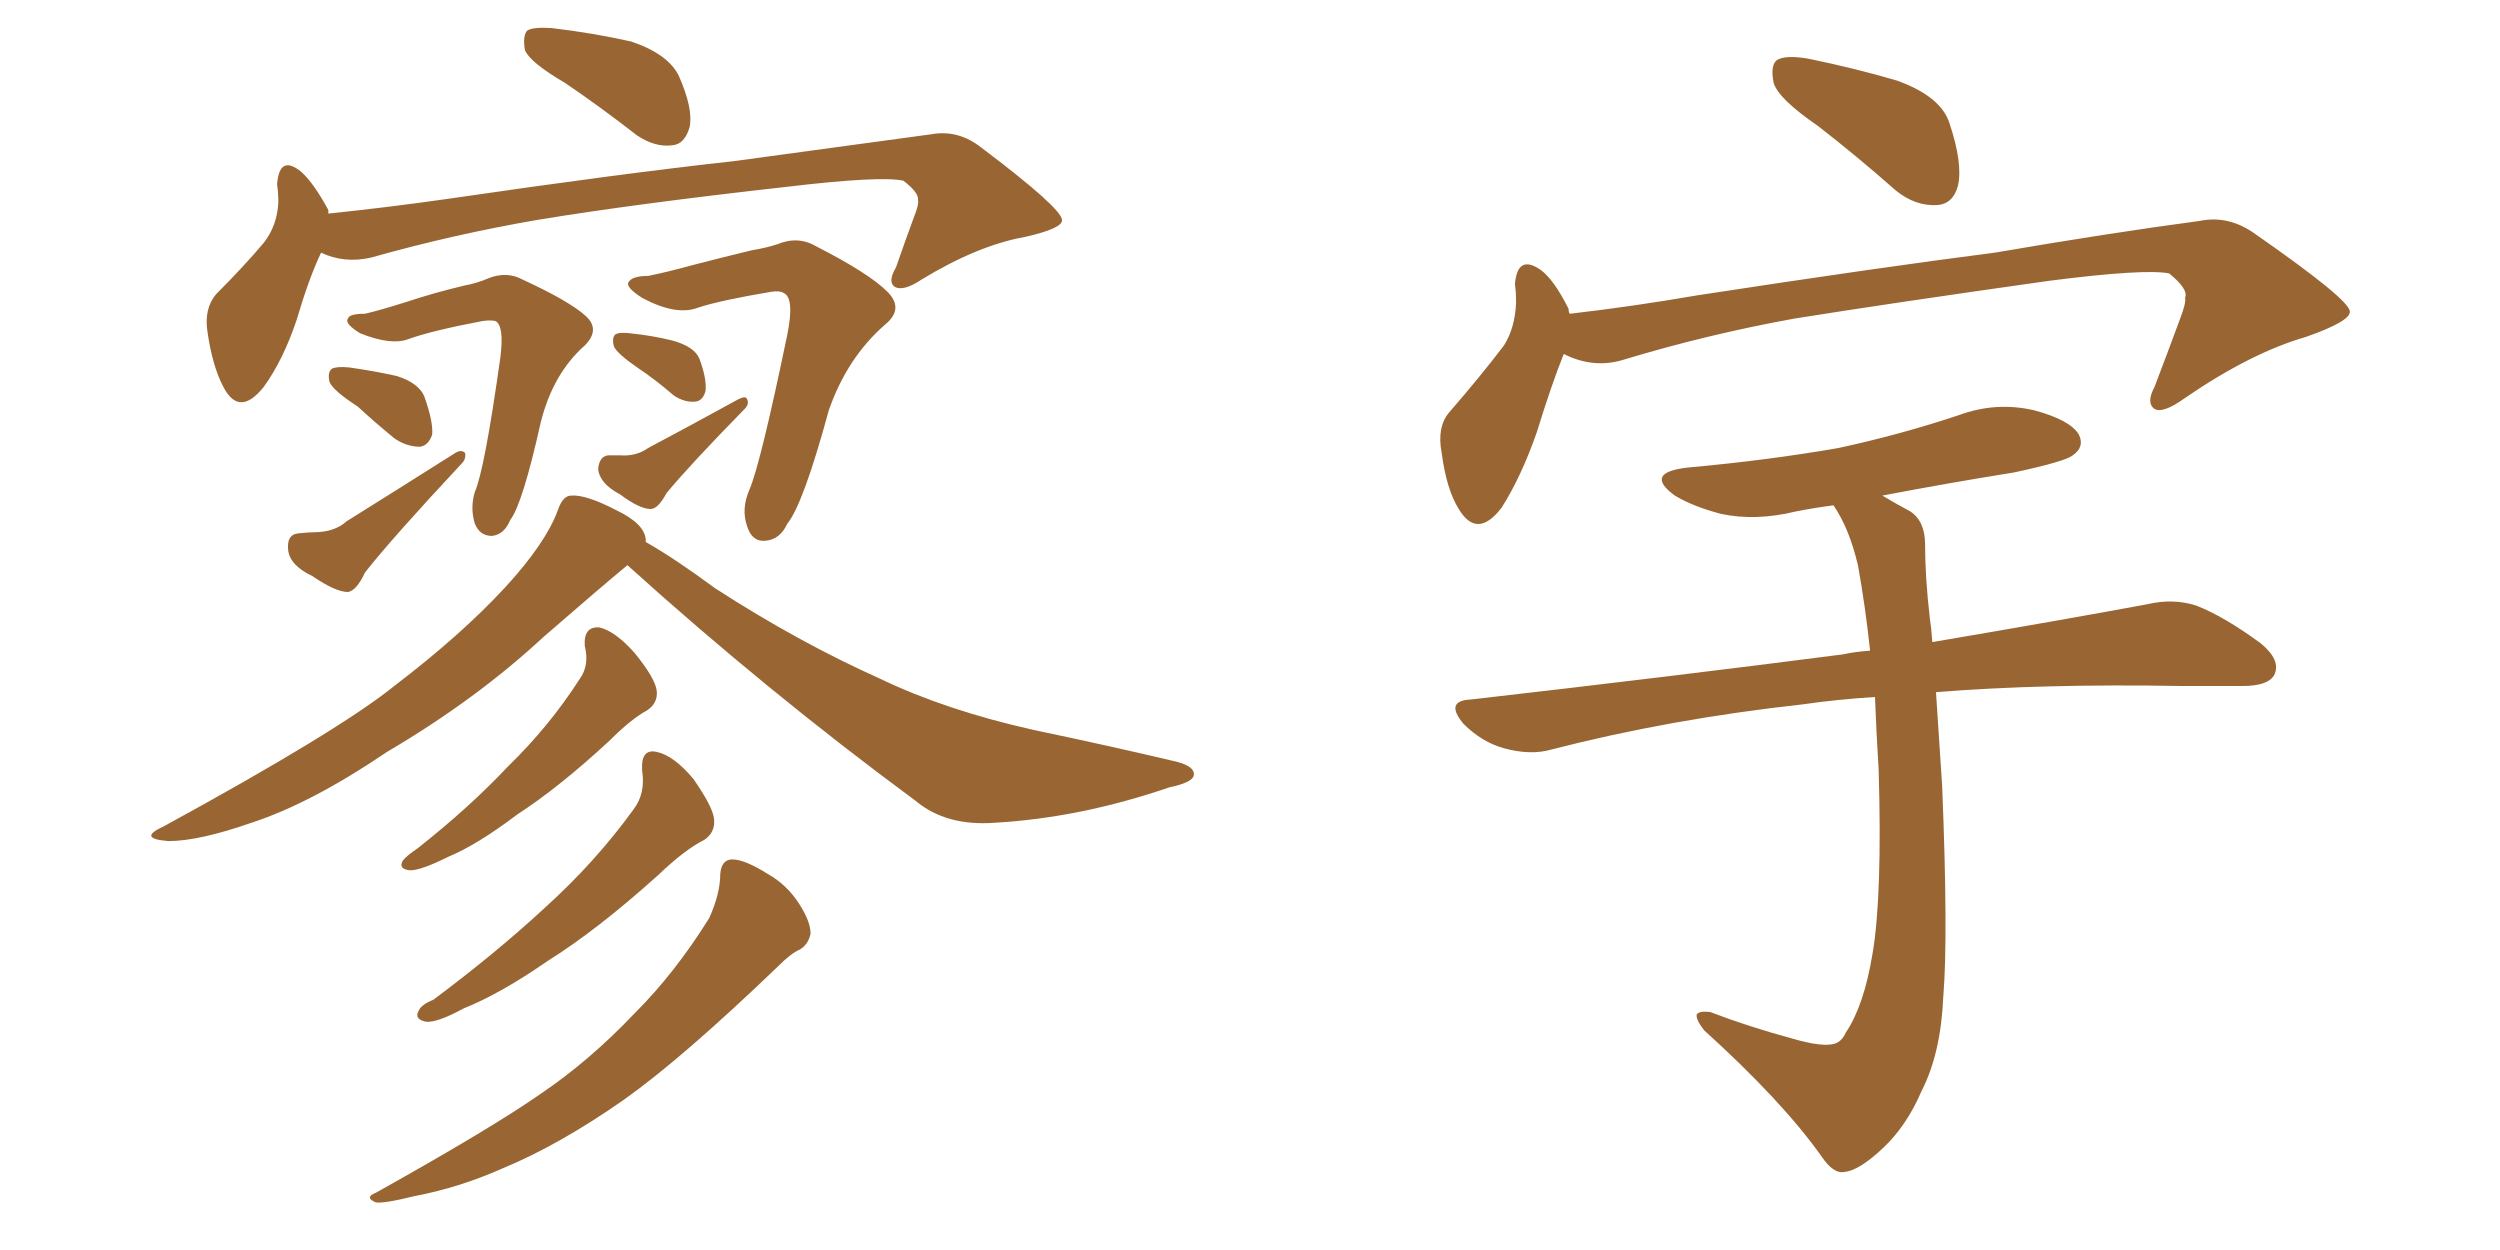 <svg xmlns="http://www.w3.org/2000/svg" xmlns:xlink="http://www.w3.org/1999/xlink" width="300" height="150"><path fill="#996633" padding="10" d="M67.82 9.96L67.82 9.96Q63.57 7.47 62.99 6.01L62.99 6.01Q62.70 4.25 63.28 3.66L63.28 3.66Q64.01 3.22 66.21 3.37L66.21 3.37Q71.19 3.96 75.73 4.98L75.73 4.98Q80.13 6.45 81.45 9.08L81.45 9.08Q83.20 13.04 82.76 15.23L82.76 15.23Q82.18 17.29 80.71 17.43L80.71 17.43Q78.66 17.72 76.46 16.26L76.46 16.26Q71.92 12.74 67.82 9.96ZM38.53 30.32L38.53 30.32Q37.06 33.40 35.60 38.38L35.60 38.38Q33.98 43.21 31.64 46.44L31.64 46.44Q28.71 50.10 26.81 46.44L26.81 46.44Q25.49 43.95 24.90 39.84L24.90 39.84Q24.46 37.06 25.93 35.30L25.93 35.30Q29.30 31.93 31.64 29.15L31.64 29.15Q33.25 27.10 33.40 24.32L33.40 24.32Q33.40 23.14 33.25 22.12L33.25 22.12Q33.54 18.46 36.18 20.65L36.18 20.65Q37.65 21.97 39.40 25.20L39.40 25.20Q39.40 25.49 39.40 25.63L39.40 25.63Q46.44 24.90 53.61 23.88L53.61 23.88Q74.71 20.80 88.04 19.34L88.04 19.34Q101.07 17.58 111.77 16.11L111.77 16.11Q114.99 15.53 117.77 17.72L117.77 17.72Q127.29 24.90 127.44 26.37L127.44 26.37Q127.59 27.39 123.05 28.42L123.05 28.42Q117.33 29.44 110.60 33.54L110.60 33.54Q108.40 35.01 107.37 34.42L107.37 34.42Q106.49 33.84 107.52 32.08L107.52 32.08Q108.69 28.71 109.72 25.93L109.72 25.93Q110.30 24.46 110.16 24.02L110.16 24.02Q110.30 23.14 108.40 21.68L108.40 21.68Q105.62 21.09 94.48 22.41L94.48 22.41Q76.17 24.46 64.60 26.37L64.60 26.37Q54.35 28.13 44.53 30.91L44.53 30.91Q41.31 31.64 38.53 30.32ZM43.80 37.65L43.80 37.65Q45.70 37.21 48.93 36.18L48.93 36.18Q52.00 35.16 55.66 34.28L55.66 34.28Q57.28 33.98 58.59 33.40L58.59 33.40Q60.79 32.52 62.70 33.54L62.70 33.54Q68.41 36.18 70.31 37.94L70.31 37.94Q72.07 39.55 70.17 41.46L70.17 41.46Q66.36 44.82 64.89 50.68L64.89 50.68Q62.70 60.50 61.23 62.40L61.23 62.40Q60.50 64.16 59.03 64.31L59.03 64.31Q57.57 64.31 56.98 62.84L56.98 62.84Q56.40 60.94 56.98 59.03L56.98 59.03Q58.15 56.40 60.06 42.77L60.06 42.77Q60.50 39.11 59.47 38.53L59.47 38.53Q58.89 38.38 57.86 38.53L57.86 38.53Q51.71 39.70 48.93 40.72L48.93 40.72Q46.88 41.46 43.21 39.99L43.21 39.99Q41.31 38.82 41.75 38.23L41.75 38.23Q41.89 37.65 43.80 37.65ZM42.92 48.78L42.92 48.78Q39.99 46.88 39.55 45.85L39.55 45.85Q39.26 44.68 39.84 44.24L39.84 44.24Q40.43 43.95 41.89 44.09L41.89 44.09Q44.97 44.53 47.61 45.12L47.61 45.12Q50.39 46.00 50.98 47.75L50.98 47.75Q52.00 50.68 51.86 52.15L51.86 52.15Q51.42 53.47 50.39 53.61L50.39 53.61Q48.78 53.61 47.31 52.59L47.31 52.59Q44.82 50.54 42.92 48.78ZM35.74 64.01L35.74 64.01Q37.06 63.87 37.65 63.87L37.65 63.87Q40.14 63.87 41.60 62.55L41.60 62.55Q47.46 58.89 54.64 54.35L54.64 54.35Q55.37 53.91 55.81 54.35L55.81 54.35Q55.96 55.08 55.37 55.66L55.37 55.66Q47.02 64.60 43.80 68.70L43.80 68.70Q42.77 70.90 41.75 71.04L41.75 71.04Q40.28 71.04 37.50 69.14L37.50 69.14Q34.72 67.82 34.57 65.92L34.57 65.92Q34.42 64.16 35.74 64.01ZM77.78 33.11L77.78 33.11Q79.98 32.67 83.20 31.79L83.20 31.79Q86.57 30.91 90.23 30.03L90.23 30.03Q91.99 29.74 93.31 29.30L93.31 29.30Q95.80 28.27 98.00 29.59L98.00 29.59Q104.30 32.81 106.49 35.01L106.49 35.01Q108.54 37.06 106.20 38.96L106.20 38.96Q101.66 42.92 99.46 49.22L99.46 49.22Q96.39 60.50 94.48 62.84L94.48 62.84Q93.60 64.75 91.85 64.89L91.85 64.89Q90.23 65.04 89.65 63.13L89.65 63.13Q88.92 61.08 89.94 58.74L89.94 58.74Q91.26 55.66 94.48 40.14L94.48 40.14Q95.36 35.74 94.04 35.16L94.04 35.16Q93.60 34.86 92.58 35.01L92.58 35.01Q86.43 36.04 83.79 36.91L83.79 36.91Q81.15 37.94 77.05 35.74L77.05 35.74Q75 34.42 75.44 33.84L75.44 33.84Q75.88 33.11 77.78 33.11ZM76.46 44.09L76.46 44.09Q74.12 42.48 73.68 41.60L73.68 41.60Q73.39 40.58 73.83 40.14L73.83 40.14Q74.27 39.84 75.59 39.99L75.59 39.99Q78.37 40.28 80.71 40.87L80.71 40.87Q83.35 41.60 83.94 43.07L83.94 43.07Q84.81 45.41 84.67 46.88L84.67 46.88Q84.38 48.05 83.50 48.19L83.50 48.19Q82.18 48.34 80.86 47.46L80.86 47.46Q78.66 45.56 76.46 44.09ZM72.95 54.64L72.95 54.64Q73.83 54.64 74.41 54.64L74.41 54.64Q76.32 54.79 77.78 53.76L77.78 53.76Q82.76 51.12 88.62 47.90L88.62 47.90Q89.50 47.46 89.65 47.90L89.65 47.90Q89.94 48.49 89.36 49.07L89.36 49.07Q82.62 55.96 79.98 59.18L79.98 59.18Q78.96 61.08 78.08 61.08L78.08 61.08Q76.76 61.08 74.41 59.33L74.41 59.33Q71.92 58.01 71.78 56.25L71.78 56.25Q71.92 54.79 72.95 54.64ZM70.17 77.49L70.17 77.49Q70.02 75.15 71.92 75.29L71.92 75.29Q73.83 75.73 76.17 78.37L76.17 78.37Q78.66 81.45 78.81 82.91L78.81 82.91Q78.96 84.38 77.64 85.25L77.64 85.25Q75.73 86.28 73.10 88.92L73.10 88.92Q67.09 94.48 62.11 97.71L62.11 97.71Q57.28 101.37 53.76 102.83L53.76 102.83Q50.54 104.44 49.22 104.44L49.22 104.44Q47.75 104.30 48.34 103.27L48.34 103.27Q48.78 102.69 50.10 101.81L50.10 101.81Q56.40 96.83 60.94 91.99L60.94 91.99Q65.92 87.16 69.58 81.45L69.58 81.45Q70.75 79.83 70.17 77.49ZM77.05 92.43L77.05 92.43Q76.90 89.79 78.81 90.23L78.81 90.23Q80.86 90.67 83.20 93.46L83.20 93.46Q85.55 96.83 85.69 98.29L85.69 98.29Q85.84 99.90 84.52 100.78L84.52 100.78Q82.18 101.95 78.96 105.03L78.96 105.03Q71.63 111.62 65.77 115.28L65.77 115.28Q60.06 119.24 55.66 121.00L55.66 121.00Q52.44 122.75 51.12 122.61L51.12 122.61Q49.66 122.31 50.24 121.29L50.24 121.29Q50.54 120.56 52.00 119.97L52.00 119.97Q59.47 114.40 65.33 108.98L65.33 108.98Q71.48 103.42 76.03 97.12L76.03 97.12Q77.49 95.21 77.05 92.43ZM86.43 104.88L86.43 104.88Q86.57 103.13 87.89 103.13L87.89 103.13Q89.36 103.13 92.14 104.88L92.14 104.88Q94.48 106.20 95.95 108.54L95.95 108.54Q97.27 110.60 97.27 112.06L97.27 112.06Q96.97 113.38 95.95 113.96L95.95 113.96Q94.92 114.40 93.46 115.87L93.46 115.87Q81.88 127.00 74.85 131.98L74.85 131.98Q67.09 137.40 60.35 140.19L60.35 140.19Q55.08 142.53 49.66 143.55L49.66 143.55Q46.14 144.43 45.12 144.29L45.12 144.29Q43.65 143.70 45.12 143.12L45.12 143.12Q59.03 135.35 64.89 131.25L64.89 131.25Q70.75 127.29 76.17 121.58L76.17 121.58Q81.01 116.75 85.11 110.16L85.11 110.16Q86.43 107.23 86.43 104.88ZM77.49 65.04L77.49 65.04L77.49 65.04Q80.86 66.94 85.84 70.61L85.84 70.61Q95.80 77.05 105.62 81.45L105.62 81.45Q113.53 85.25 124.07 87.60L124.07 87.60Q133.15 89.50 141.21 91.41L141.21 91.41Q143.41 91.99 143.26 93.02L143.26 93.02Q143.12 93.90 140.33 94.48L140.33 94.48Q129.64 98.14 119.38 98.73L119.38 98.73Q113.53 99.17 109.86 96.09L109.86 96.09Q91.99 82.91 75.29 67.82L75.29 67.82Q71.92 70.61 65.19 76.46L65.19 76.46Q57.13 83.94 46.44 90.23L46.44 90.23Q37.35 96.39 30.18 98.73L30.18 98.73Q23.88 100.93 20.21 100.93L20.21 100.93Q16.41 100.63 19.63 99.17L19.63 99.17Q40.58 87.74 47.31 82.32L47.31 82.32Q55.37 76.17 60.64 70.46L60.64 70.46Q65.48 65.19 66.94 61.23L66.94 61.23Q67.53 59.47 68.55 59.47L68.55 59.47Q70.31 59.33 73.97 61.23L73.97 61.23Q77.34 62.84 77.49 64.75L77.49 64.75Q77.49 64.89 77.49 65.04ZM218.12 15.09L218.12 15.09Q213.43 11.87 212.84 9.96L212.84 9.96Q212.40 7.76 213.28 7.18L213.28 7.18Q214.31 6.59 216.94 7.03L216.94 7.03Q222.66 8.20 227.64 9.67L227.64 9.67Q232.91 11.57 233.94 14.79L233.94 14.79Q235.55 19.63 234.96 22.27L234.96 22.27Q234.38 24.46 232.47 24.61L232.47 24.61Q229.83 24.76 227.49 22.85L227.49 22.85Q222.66 18.60 218.12 15.09ZM187.65 42.48L187.65 42.48Q186.18 46.14 184.42 51.86L184.42 51.86Q182.52 57.28 180.18 60.94L180.18 60.94Q177.25 64.75 175.05 61.08L175.05 61.08Q173.58 58.74 173.00 54.35L173.00 54.35Q172.41 51.27 173.88 49.51L173.88 49.51Q177.69 45.12 180.47 41.46L180.47 41.46Q181.79 39.40 181.93 36.33L181.93 36.33Q181.93 35.01 181.79 34.13L181.79 34.13Q182.08 30.47 184.86 32.37L184.86 32.37Q186.47 33.54 188.23 37.06L188.23 37.06Q188.23 37.50 188.38 37.65L188.38 37.65Q196.00 36.77 203.61 35.45L203.61 35.45Q225.59 32.08 239.36 30.32L239.36 30.32Q252.98 27.98 263.96 26.51L263.96 26.51Q267.48 25.78 270.70 28.13L270.70 28.13Q281.84 35.89 281.98 37.35L281.98 37.35Q282.13 38.53 276.71 40.43L276.71 40.43Q270.12 42.33 262.21 47.75L262.21 47.75Q259.57 49.66 258.54 49.07L258.54 49.07Q257.52 48.34 258.54 46.44L258.54 46.44Q260.16 42.19 261.62 38.23L261.62 38.23Q262.35 36.33 262.21 35.74L262.21 35.74Q262.65 34.72 260.30 32.81L260.30 32.81Q257.37 32.23 245.95 33.69L245.95 33.69Q227.20 36.33 215.33 38.23L215.33 38.23Q204.79 40.14 194.68 43.21L194.68 43.21Q191.16 44.24 187.65 42.48ZM220.02 60.64L220.02 60.64L220.02 60.64Q217.68 60.94 215.48 61.38L215.48 61.38Q210.64 62.55 206.54 61.67L206.54 61.67Q203.17 60.79 200.98 59.47L200.98 59.47Q197.17 56.69 202.59 56.10L202.59 56.10Q212.26 55.22 220.61 53.76L220.61 53.76Q228.08 52.15 235.11 49.80L235.11 49.80Q239.50 48.19 244.04 49.22L244.04 49.22Q248.44 50.39 249.46 52.15L249.46 52.15Q250.20 53.61 248.73 54.64L248.73 54.64Q247.85 55.37 241.70 56.69L241.70 56.69Q233.50 58.01 225.88 59.47L225.88 59.47Q227.34 60.35 229.25 61.38L229.25 61.38Q231.01 62.55 231.01 65.33L231.01 65.33Q231.01 69.29 231.59 74.27L231.59 74.27Q231.74 75.15 231.88 77.05L231.88 77.05Q247.41 74.41 257.67 72.51L257.67 72.51Q260.74 71.78 263.53 72.66L263.53 72.66Q266.89 73.97 271.29 77.20L271.29 77.20Q273.78 79.25 272.90 81.01L272.90 81.01Q272.17 82.32 269.09 82.32L269.09 82.32Q265.72 82.32 261.77 82.32L261.77 82.32Q245.07 82.03 232.32 83.06L232.32 83.06Q232.62 87.60 233.06 94.34L233.06 94.34Q233.79 112.35 233.20 119.53L233.20 119.53Q232.91 126.42 230.57 130.96L230.57 130.96Q228.81 135.06 226.03 137.70L226.03 137.70Q223.10 140.48 221.34 140.63L221.34 140.63Q220.02 140.92 218.55 138.72L218.55 138.72Q213.87 132.13 204.49 123.63L204.49 123.63Q203.47 122.31 203.61 121.73L203.61 121.73Q203.91 121.29 205.22 121.44L205.22 121.44Q209.77 123.19 215.19 124.66L215.19 124.66Q218.70 125.68 220.17 125.24L220.17 125.24Q221.04 124.95 221.48 123.93L221.48 123.93Q223.68 120.70 224.71 114.40L224.71 114.40Q225.88 107.52 225.44 92.43L225.44 92.43Q225.15 87.74 225 83.64L225 83.64Q220.31 83.94 216.36 84.52L216.36 84.52Q200.39 86.28 186.18 89.94L186.18 89.94Q183.69 90.67 180.47 89.79L180.47 89.79Q177.83 89.06 175.63 86.87L175.63 86.87Q173.29 84.08 176.51 83.94L176.51 83.94Q200.83 81.15 221.19 78.52L221.19 78.52Q222.51 78.22 224.41 78.08L224.41 78.08Q223.83 72.66 222.95 67.82L222.95 67.82Q221.92 63.43 220.02 60.64Z"/></svg>